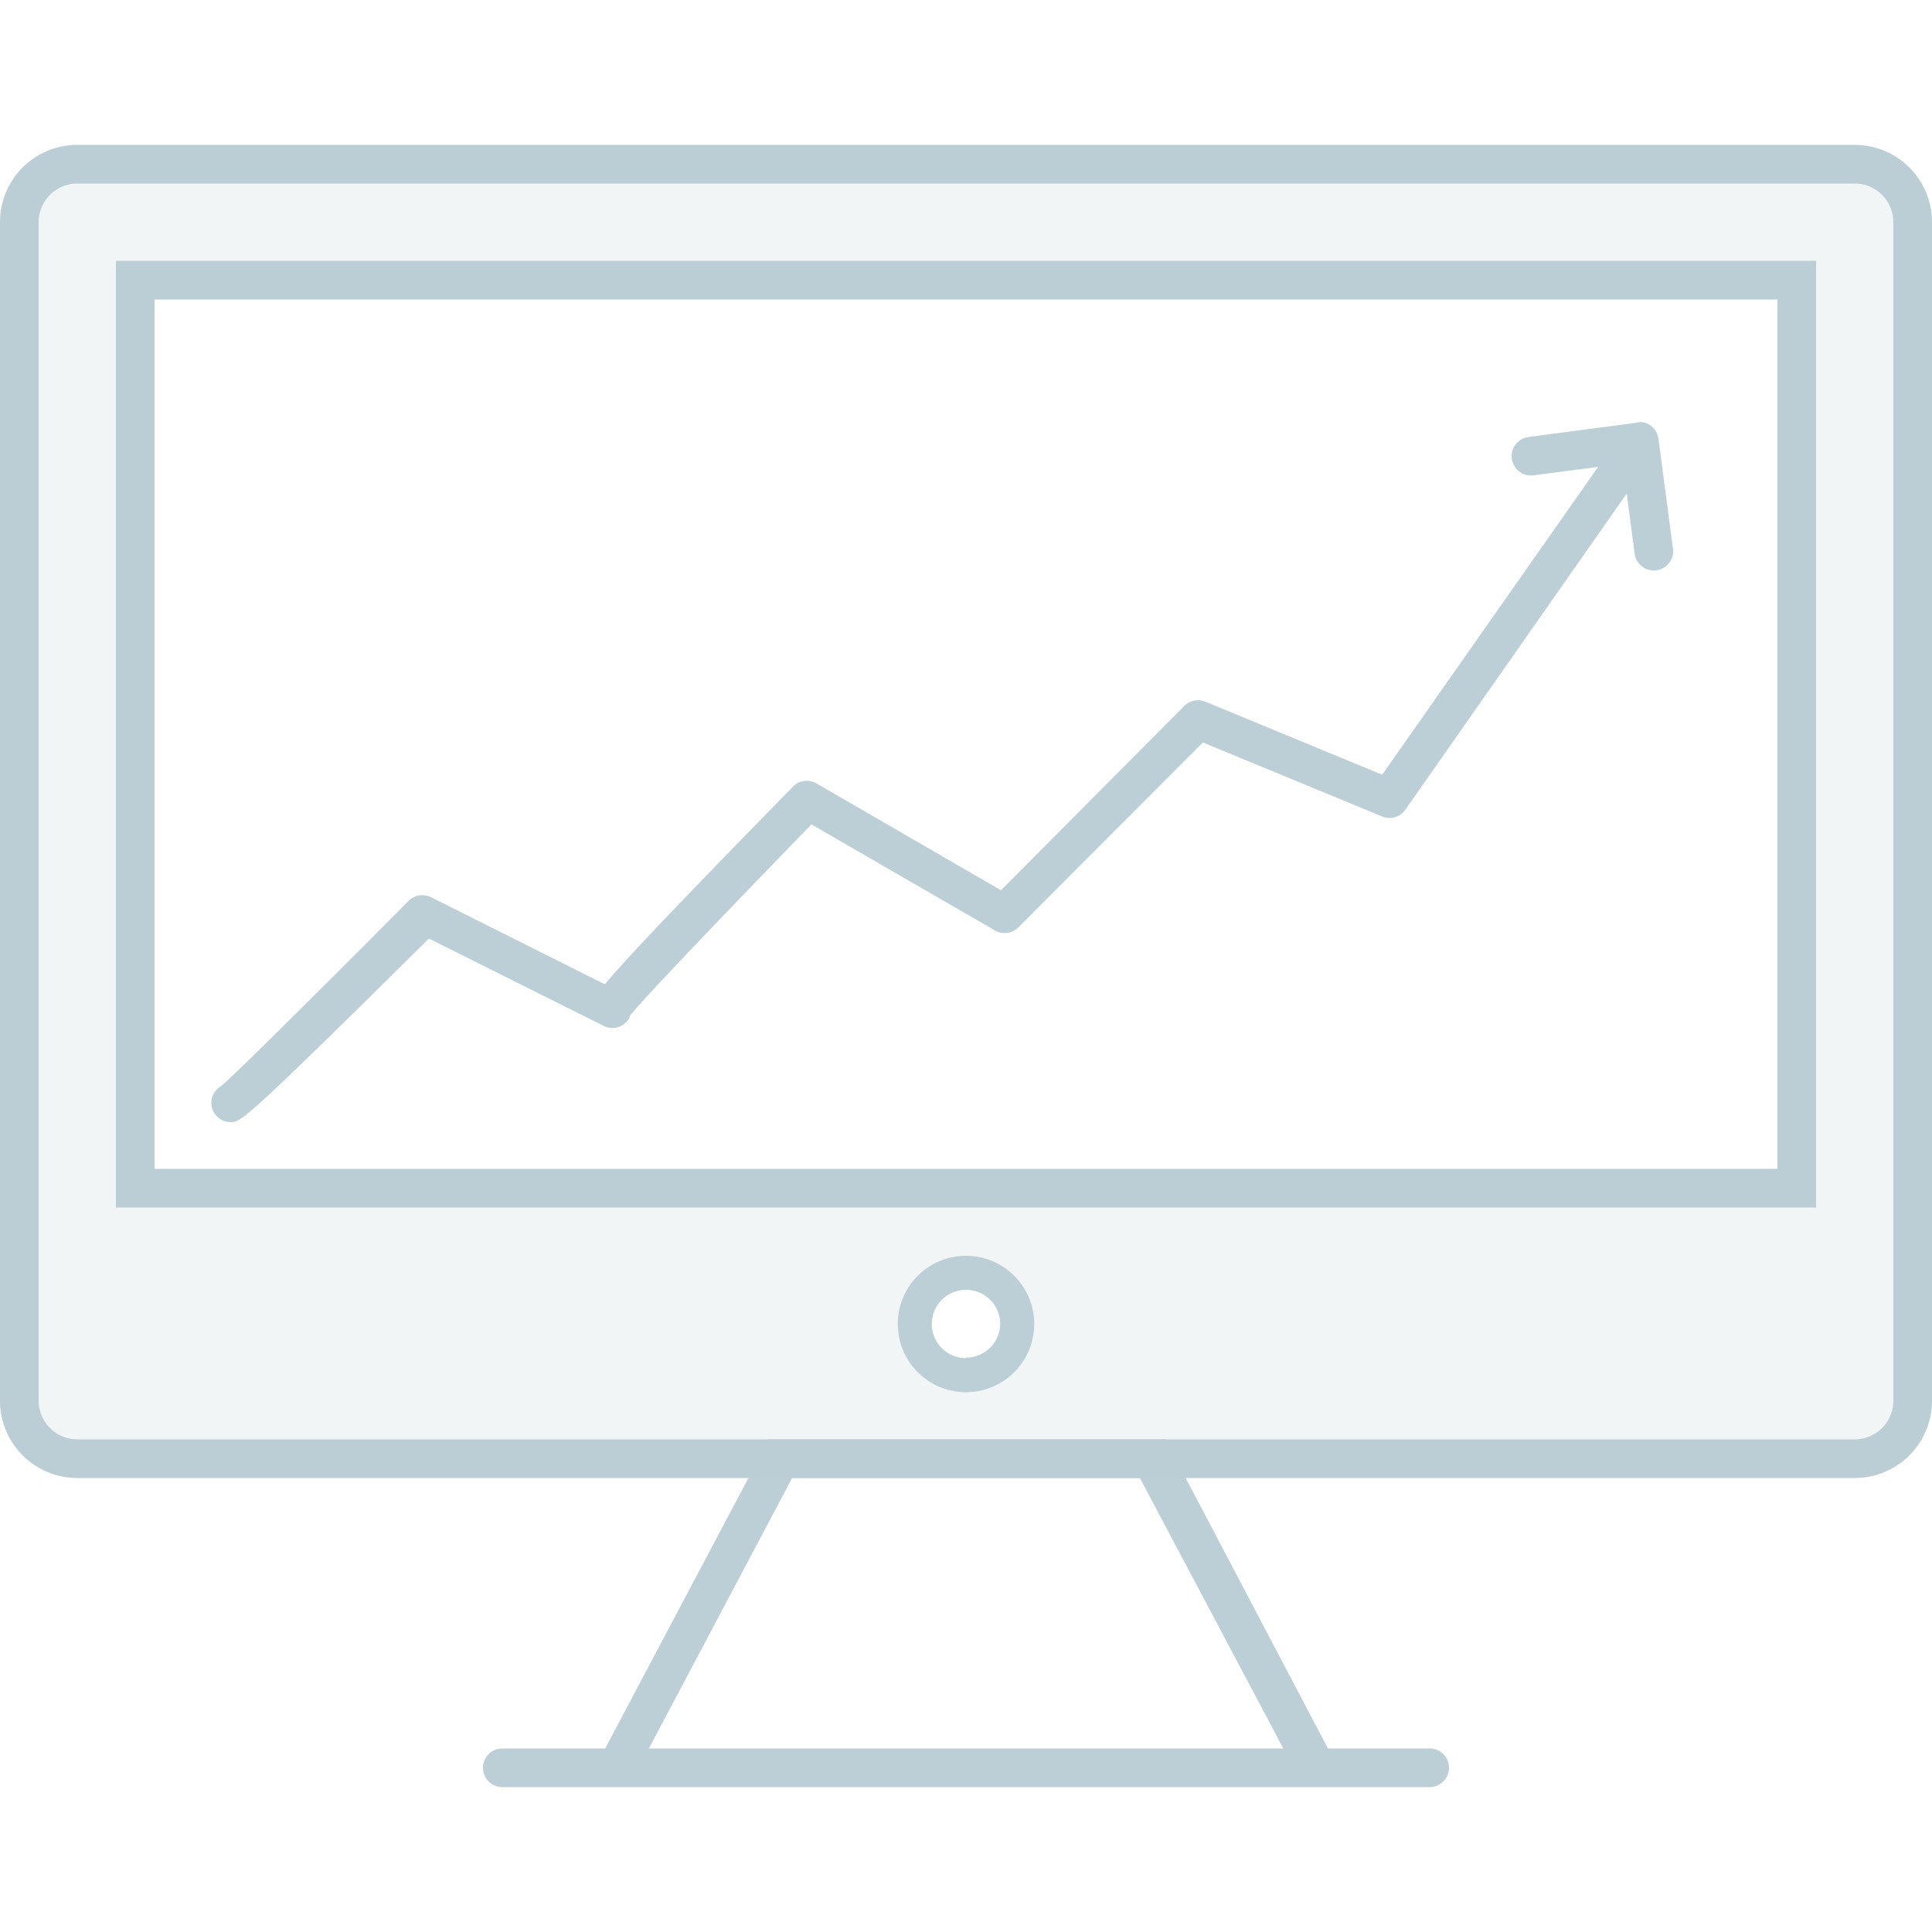 <svg id="Layer_1" data-name="Layer 1" xmlns="http://www.w3.org/2000/svg" viewBox="0 0 100 100"><defs><style>.cls-1,.cls-2{fill:#bcced6;}.cls-2{opacity:0.2;}</style></defs><title>33</title><path class="cls-1" d="M69,91l-.53-1-7.1-13.5-.26-.5-.8-1.5H39.74L39,76l-.26.5L31.59,90l-.52,1-.53,1H69.47ZM33.32,91l.53-1L41,76.5H59L66.16,90l.53,1Z"/><path class="cls-1" d="M75,91.5a1,1,0,0,1-1,1H26a1,1,0,0,1,0-2H74A1,1,0,0,1,75,91.5Z"/><path class="cls-1" d="M96,7.5H4a4,4,0,0,0-4,4v61a4,4,0,0,0,4,4H96a4,4,0,0,0,4-4v-61A4,4,0,0,0,96,7.5Zm2,65a2,2,0,0,1-2,2H4a2,2,0,0,1-2-2v-61a2,2,0,0,1,2-2H96a2,2,0,0,1,2,2Z"/><path class="cls-1" d="M6,13.5v49H94v-49Zm86,47H8v-45H92Z"/><path class="cls-2" d="M96,7.5H4a4,4,0,0,0-4,4v61a4,4,0,0,0,4,4H96a4,4,0,0,0,4-4v-61A4,4,0,0,0,96,7.5Zm-48,61a2,2,0,1,1,2,2A2,2,0,0,1,48,68.5Zm44-53v45H8v-45Z"/><path class="cls-1" d="M11.94,58.08a1,1,0,0,1-1-1,1,1,0,0,1,.5-.86c.77-.63,6.32-6.18,9.71-9.59a1,1,0,0,1,1.16-.19l9,4.51c1.07-1.3,3.64-4,9.73-10.23a1,1,0,0,1,1.22-.17l9.55,5.53,9.49-9.54a1,1,0,0,1,1.09-.22l9.15,3.78L82.71,24.18a1,1,0,0,1,1.39-.24,1,1,0,0,1,.25,1.39L72.74,41.91a1,1,0,0,1-1.2.35l-9.28-3.83L52.71,48a1,1,0,0,1-1.21.16L42,42.67c-3.51,3.61-8.65,8.95-9.41,9.92l0,.07a1,1,0,0,1-1.28.47h0l0,0-9.11-4.55C12.6,58.08,12.47,58.08,11.94,58.08Z"/><path class="cls-1" d="M85.73,29.52a1,1,0,0,1-.74-.2,1,1,0,0,1-.38-.65L84,24l-4.62.6a1,1,0,0,1-.93-1.6,1,1,0,0,1,.66-.38l5.61-.74a.72.72,0,0,1,.41,0,1,1,0,0,1,.71.82h0l.74,5.61A1,1,0,0,1,85.73,29.52Z"/><path class="cls-1" d="M50,65a3.53,3.53,0,1,0,3.53,3.53A3.53,3.53,0,0,0,50,65Zm0,5.3a1.77,1.77,0,1,1,1.77-1.77A1.77,1.77,0,0,1,50,70.27Z"/></svg>